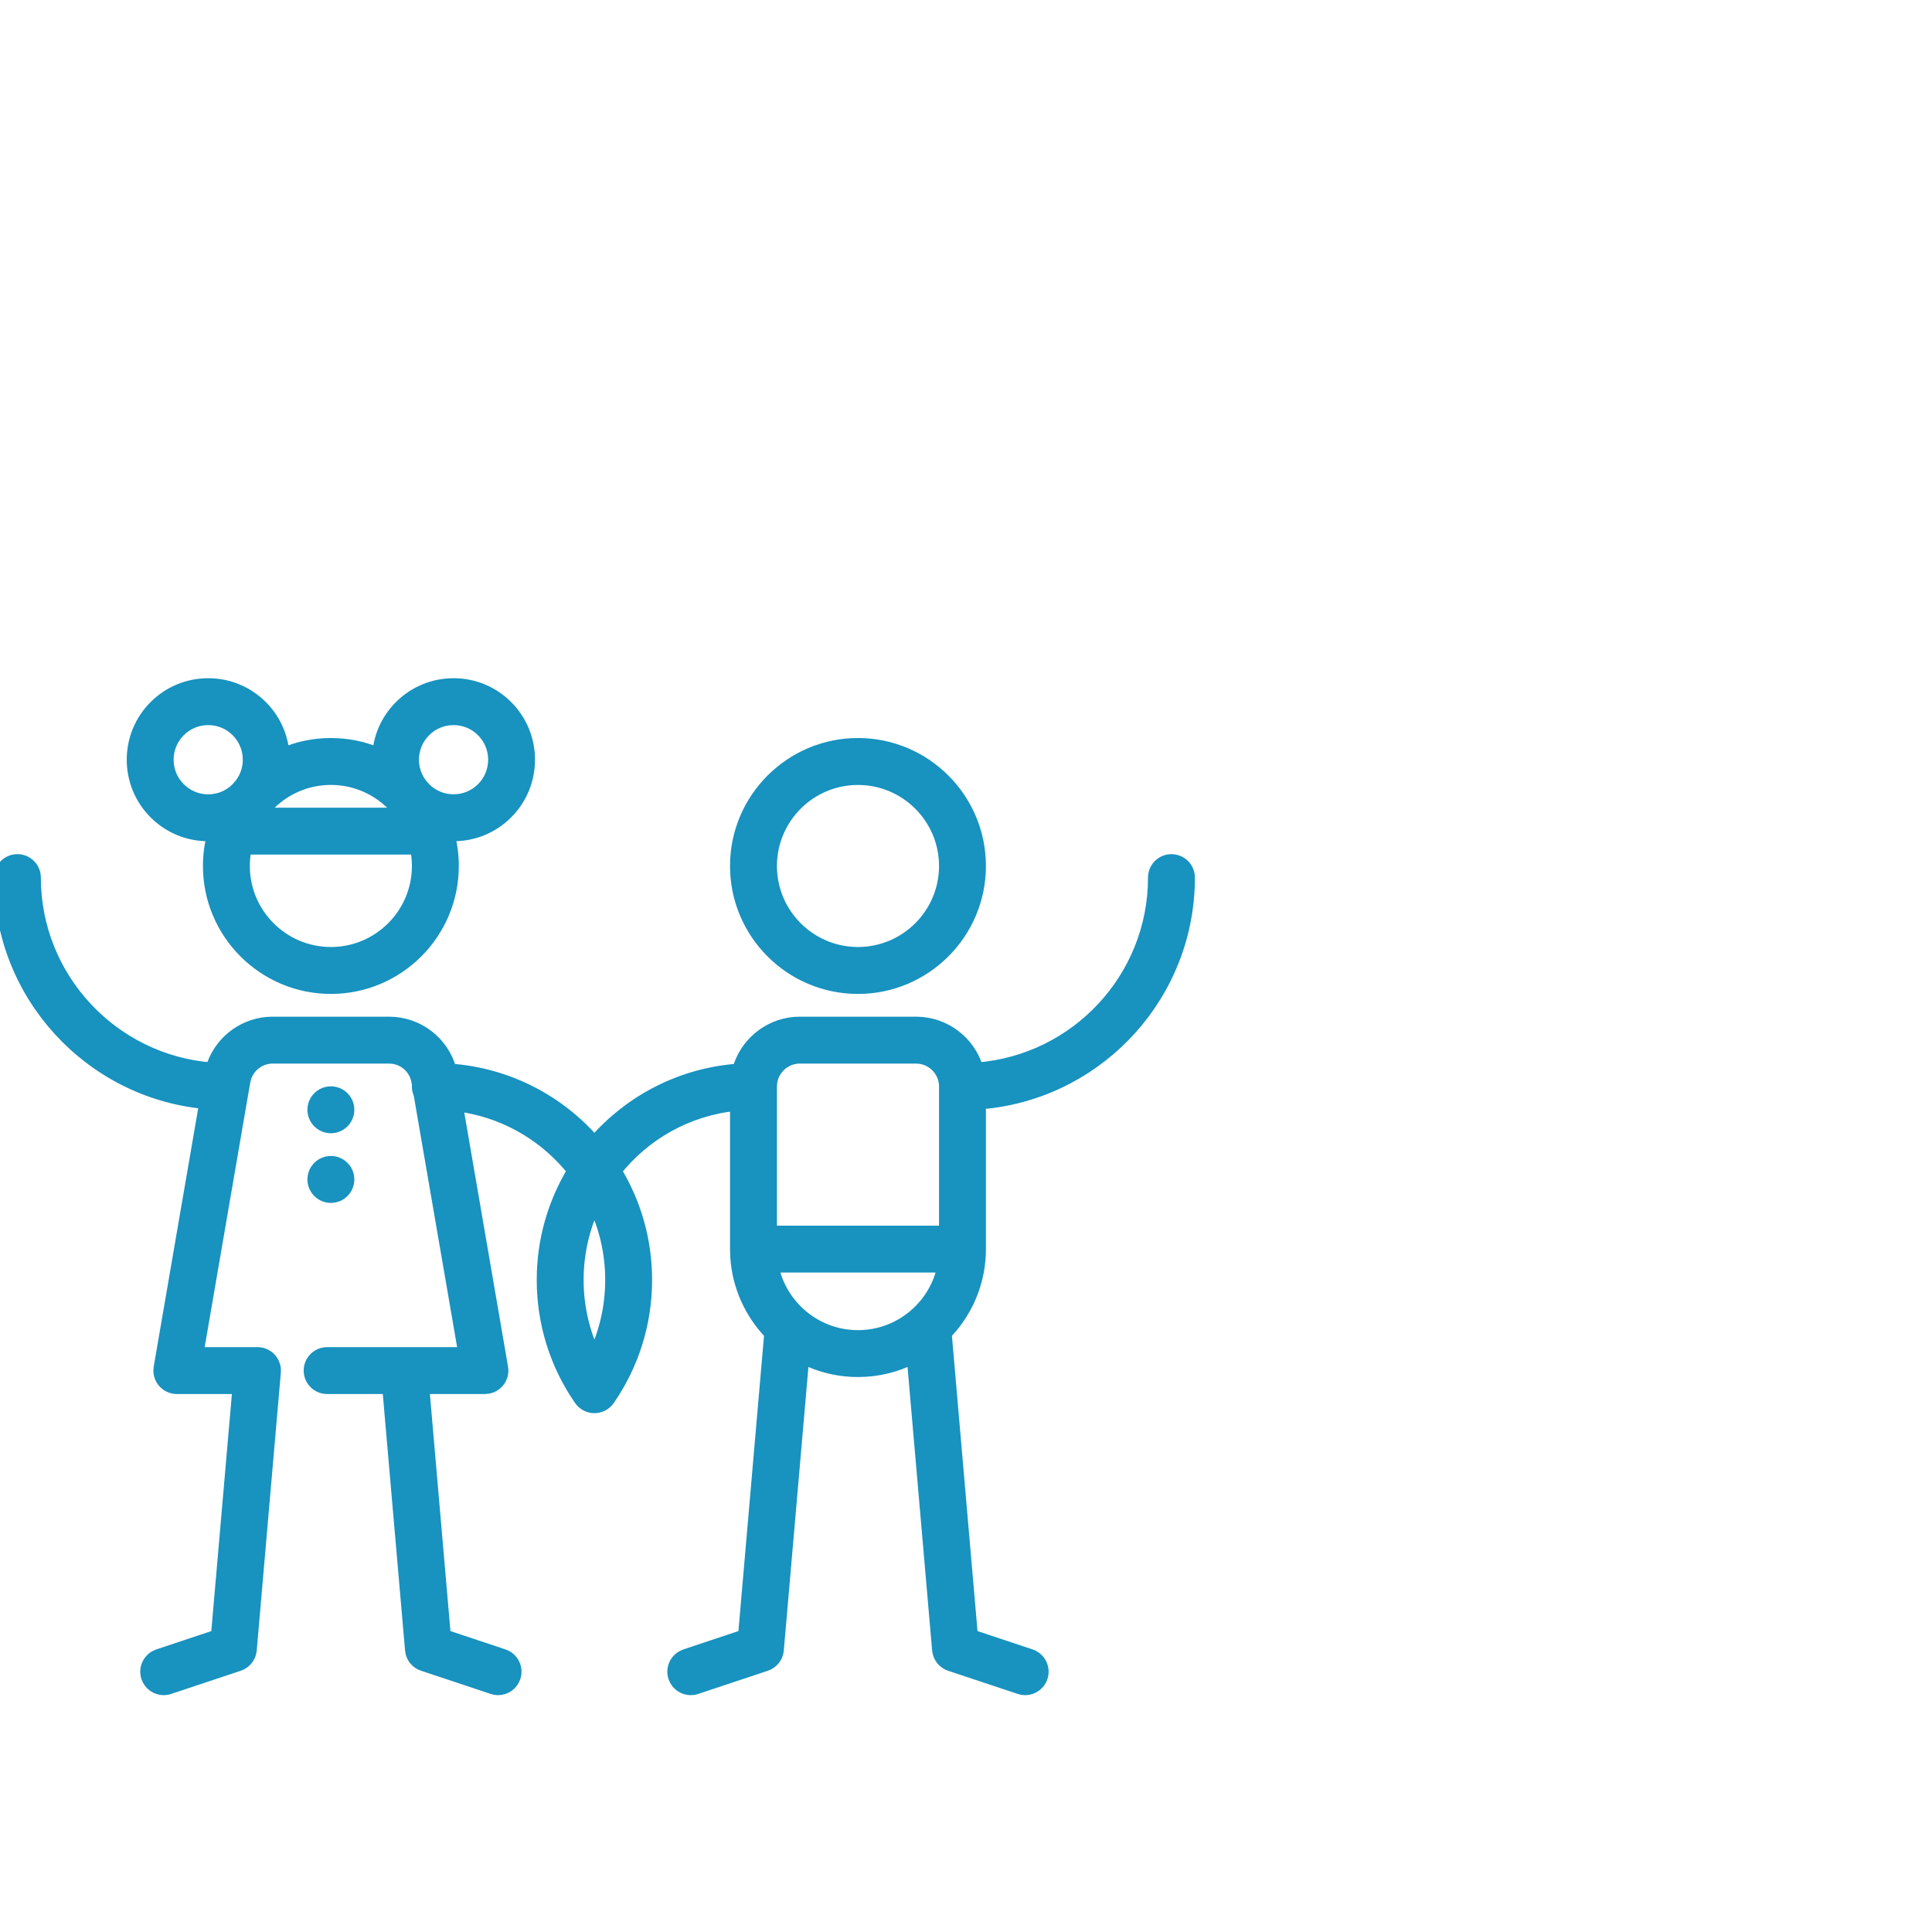 <svg xmlns="http://www.w3.org/2000/svg" width="48" height="48" viewBox="0 0 48 48">
  <path fill="#1892BF" stroke="#1892BF" stroke-width=".3" d="M29.104,4.371 C29.343,4.371 29.537,4.564 29.537,4.803 C29.537,7.685 27.358,10.068 24.561,10.391 L24.345,10.411 L24.345,14.034 C24.345,14.781 24.072,15.465 23.622,15.994 L23.495,16.134 L24.145,23.635 L25.607,24.122 C25.833,24.198 25.956,24.443 25.88,24.67 C25.82,24.851 25.651,24.966 25.47,24.966 L25.401,24.96 L25.333,24.943 L23.602,24.367 C23.466,24.321 23.363,24.212 23.324,24.077 L23.308,23.993 L22.679,16.737 C22.269,16.945 21.806,17.062 21.316,17.062 C20.896,17.062 20.496,16.976 20.132,16.82 L19.954,16.737 L19.324,23.993 C19.312,24.137 19.229,24.262 19.108,24.332 L19.03,24.367 L17.299,24.943 C17.254,24.959 17.208,24.966 17.162,24.966 C16.981,24.966 16.812,24.851 16.752,24.67 C16.685,24.468 16.774,24.252 16.954,24.154 L17.026,24.122 L18.487,23.635 L19.137,16.134 C18.656,15.634 18.343,14.971 18.294,14.236 L18.287,14.033 L18.287,10.45 C17.077,10.569 16.011,11.184 15.294,12.088 C15.775,12.879 16.051,13.807 16.051,14.798 C16.051,15.867 15.731,16.896 15.124,17.774 C15.043,17.89 14.91,17.96 14.768,17.96 C14.626,17.96 14.493,17.89 14.412,17.774 C13.805,16.897 13.485,15.868 13.485,14.798 C13.485,13.807 13.762,12.879 14.242,12.088 C13.592,11.268 12.655,10.686 11.583,10.496 L11.352,10.461 L12.474,16.978 C12.496,17.104 12.461,17.233 12.379,17.33 C12.313,17.408 12.223,17.46 12.124,17.477 L12.048,17.484 L10.517,17.484 L11.05,23.635 L12.511,24.122 C12.738,24.198 12.86,24.443 12.785,24.67 C12.724,24.851 12.556,24.966 12.374,24.966 L12.306,24.96 L12.238,24.943 L10.507,24.366 C10.37,24.321 10.267,24.212 10.228,24.077 L10.213,23.993 L9.648,17.484 L8.127,17.484 C7.888,17.484 7.695,17.29 7.695,17.051 C7.695,16.839 7.848,16.662 8.05,16.626 L8.127,16.619 L11.535,16.619 L10.425,10.18 C10.399,10.124 10.383,10.061 10.383,9.995 L10.386,9.95 L10.372,9.872 C10.319,9.56 10.072,9.325 9.767,9.281 L9.663,9.274 L6.778,9.274 C6.462,9.274 6.189,9.478 6.094,9.771 L6.069,9.872 L4.907,16.619 L6.397,16.619 C6.518,16.619 6.634,16.67 6.716,16.759 C6.781,16.831 6.82,16.921 6.828,17.017 L6.828,17.089 L6.229,23.993 C6.216,24.137 6.134,24.262 6.012,24.332 L5.935,24.367 L4.204,24.943 C4.158,24.959 4.112,24.966 4.067,24.966 C3.886,24.966 3.717,24.851 3.657,24.67 C3.589,24.468 3.679,24.252 3.859,24.154 L3.93,24.122 L5.391,23.635 L5.925,17.484 L4.393,17.484 C4.266,17.484 4.145,17.428 4.062,17.33 C3.997,17.252 3.961,17.154 3.961,17.054 L3.967,16.978 L5.099,10.403 C2.245,10.137 0,7.724 0,4.803 C0,4.564 0.194,4.371 0.433,4.371 C0.672,4.371 0.865,4.564 0.865,4.803 C0.865,7.301 2.806,9.359 5.258,9.547 C5.44,8.922 5.987,8.472 6.637,8.415 L6.778,8.409 L9.663,8.409 C10.386,8.409 11.006,8.892 11.192,9.576 C12.616,9.678 13.885,10.351 14.768,11.368 C15.652,10.351 16.92,9.678 18.344,9.576 C18.516,8.949 19.064,8.476 19.73,8.415 L19.874,8.409 L22.758,8.409 C23.478,8.409 24.086,8.89 24.28,9.547 C26.733,9.358 28.672,7.304 28.672,4.803 C28.672,4.564 28.865,4.371 29.104,4.371 Z M14.768,12.933 C14.5,13.499 14.35,14.131 14.35,14.798 C14.35,15.451 14.493,16.086 14.768,16.666 C15.043,16.086 15.186,15.451 15.186,14.798 C15.186,14.131 15.036,13.499 14.768,12.933 Z M23.436,14.466 L19.196,14.466 C19.397,15.452 20.271,16.197 21.316,16.197 C22.306,16.197 23.143,15.529 23.399,14.62 L23.436,14.466 Z M22.758,9.274 L19.874,9.274 C19.509,9.274 19.207,9.546 19.159,9.898 L19.153,9.995 L19.153,13.601 L23.48,13.601 L23.48,9.995 C23.48,9.631 23.208,9.329 22.856,9.281 L22.758,9.274 Z M8.221,11.87 C8.46,11.87 8.653,12.064 8.653,12.303 C8.653,12.542 8.46,12.736 8.221,12.736 C7.982,12.736 7.788,12.542 7.788,12.303 C7.788,12.064 7.982,11.87 8.221,11.87 Z M8.221,10.14 C8.46,10.14 8.653,10.333 8.653,10.572 C8.653,10.811 8.46,11.005 8.221,11.005 C7.982,11.005 7.788,10.811 7.788,10.572 C7.788,10.333 7.982,10.14 8.221,10.14 Z M21.316,1.486 C22.986,1.486 24.345,2.845 24.345,4.515 C24.345,6.185 22.986,7.544 21.316,7.544 C19.646,7.544 18.287,6.185 18.287,4.515 C18.287,2.845 19.646,1.486 21.316,1.486 Z M11.269,0 C11.769,0 12.24,0.195 12.594,0.549 C13.325,1.28 13.325,2.47 12.594,3.201 C12.24,3.555 11.769,3.75 11.269,3.75 L11.15,3.746 C11.215,3.991 11.249,4.249 11.249,4.515 C11.249,6.185 9.891,7.544 8.221,7.544 C6.551,7.544 5.192,6.185 5.192,4.515 C5.192,4.249 5.227,3.991 5.291,3.746 L5.173,3.75 C4.672,3.75 4.201,3.555 3.847,3.201 C3.116,2.47 3.116,1.28 3.847,0.549 C4.201,0.195 4.672,0 5.173,0 C5.674,0 6.144,0.195 6.499,0.549 C6.817,0.868 7.006,1.281 7.041,1.725 C7.404,1.571 7.803,1.486 8.221,1.486 C8.639,1.486 9.037,1.571 9.4,1.725 C9.435,1.281 9.624,0.868 9.943,0.549 C10.297,0.195 10.768,0 11.269,0 Z M21.316,2.352 C20.123,2.352 19.153,3.322 19.153,4.515 C19.153,5.708 20.123,6.678 21.316,6.678 C22.509,6.678 23.48,5.708 23.48,4.515 C23.48,3.322 22.509,2.352 21.316,2.352 Z M10.341,4.082 L6.101,4.082 C6.072,4.222 6.057,4.367 6.057,4.515 C6.057,5.708 7.028,6.678 8.221,6.678 C9.414,6.678 10.384,5.708 10.384,4.515 C10.384,4.416 10.377,4.319 10.365,4.224 L10.341,4.082 Z M8.221,2.351 C7.601,2.351 7.042,2.613 6.648,3.032 C6.611,3.079 6.571,3.124 6.529,3.168 L6.491,3.217 L9.95,3.217 L9.912,3.168 C9.87,3.124 9.831,3.079 9.794,3.032 C9.399,2.613 8.84,2.351 8.221,2.351 Z M5.173,0.865 C4.903,0.865 4.65,0.97 4.459,1.161 C4.065,1.555 4.065,2.195 4.459,2.589 C4.65,2.78 4.903,2.885 5.173,2.885 C5.44,2.885 5.691,2.781 5.881,2.594 L5.981,2.478 C6.111,2.305 6.182,2.095 6.182,1.875 C6.182,1.605 6.077,1.352 5.887,1.161 C5.696,0.97 5.443,0.865 5.173,0.865 Z M11.269,0.865 C10.999,0.865 10.745,0.97 10.555,1.161 C10.364,1.352 10.259,1.605 10.259,1.875 C10.259,2.095 10.33,2.305 10.46,2.478 L10.561,2.594 C10.751,2.781 11.002,2.884 11.269,2.884 C11.538,2.884 11.792,2.779 11.983,2.589 C12.376,2.195 12.376,1.555 11.983,1.161 C11.792,0.97 11.538,0.865 11.269,0.865 Z" transform="translate(0 17)"/>
</svg>
